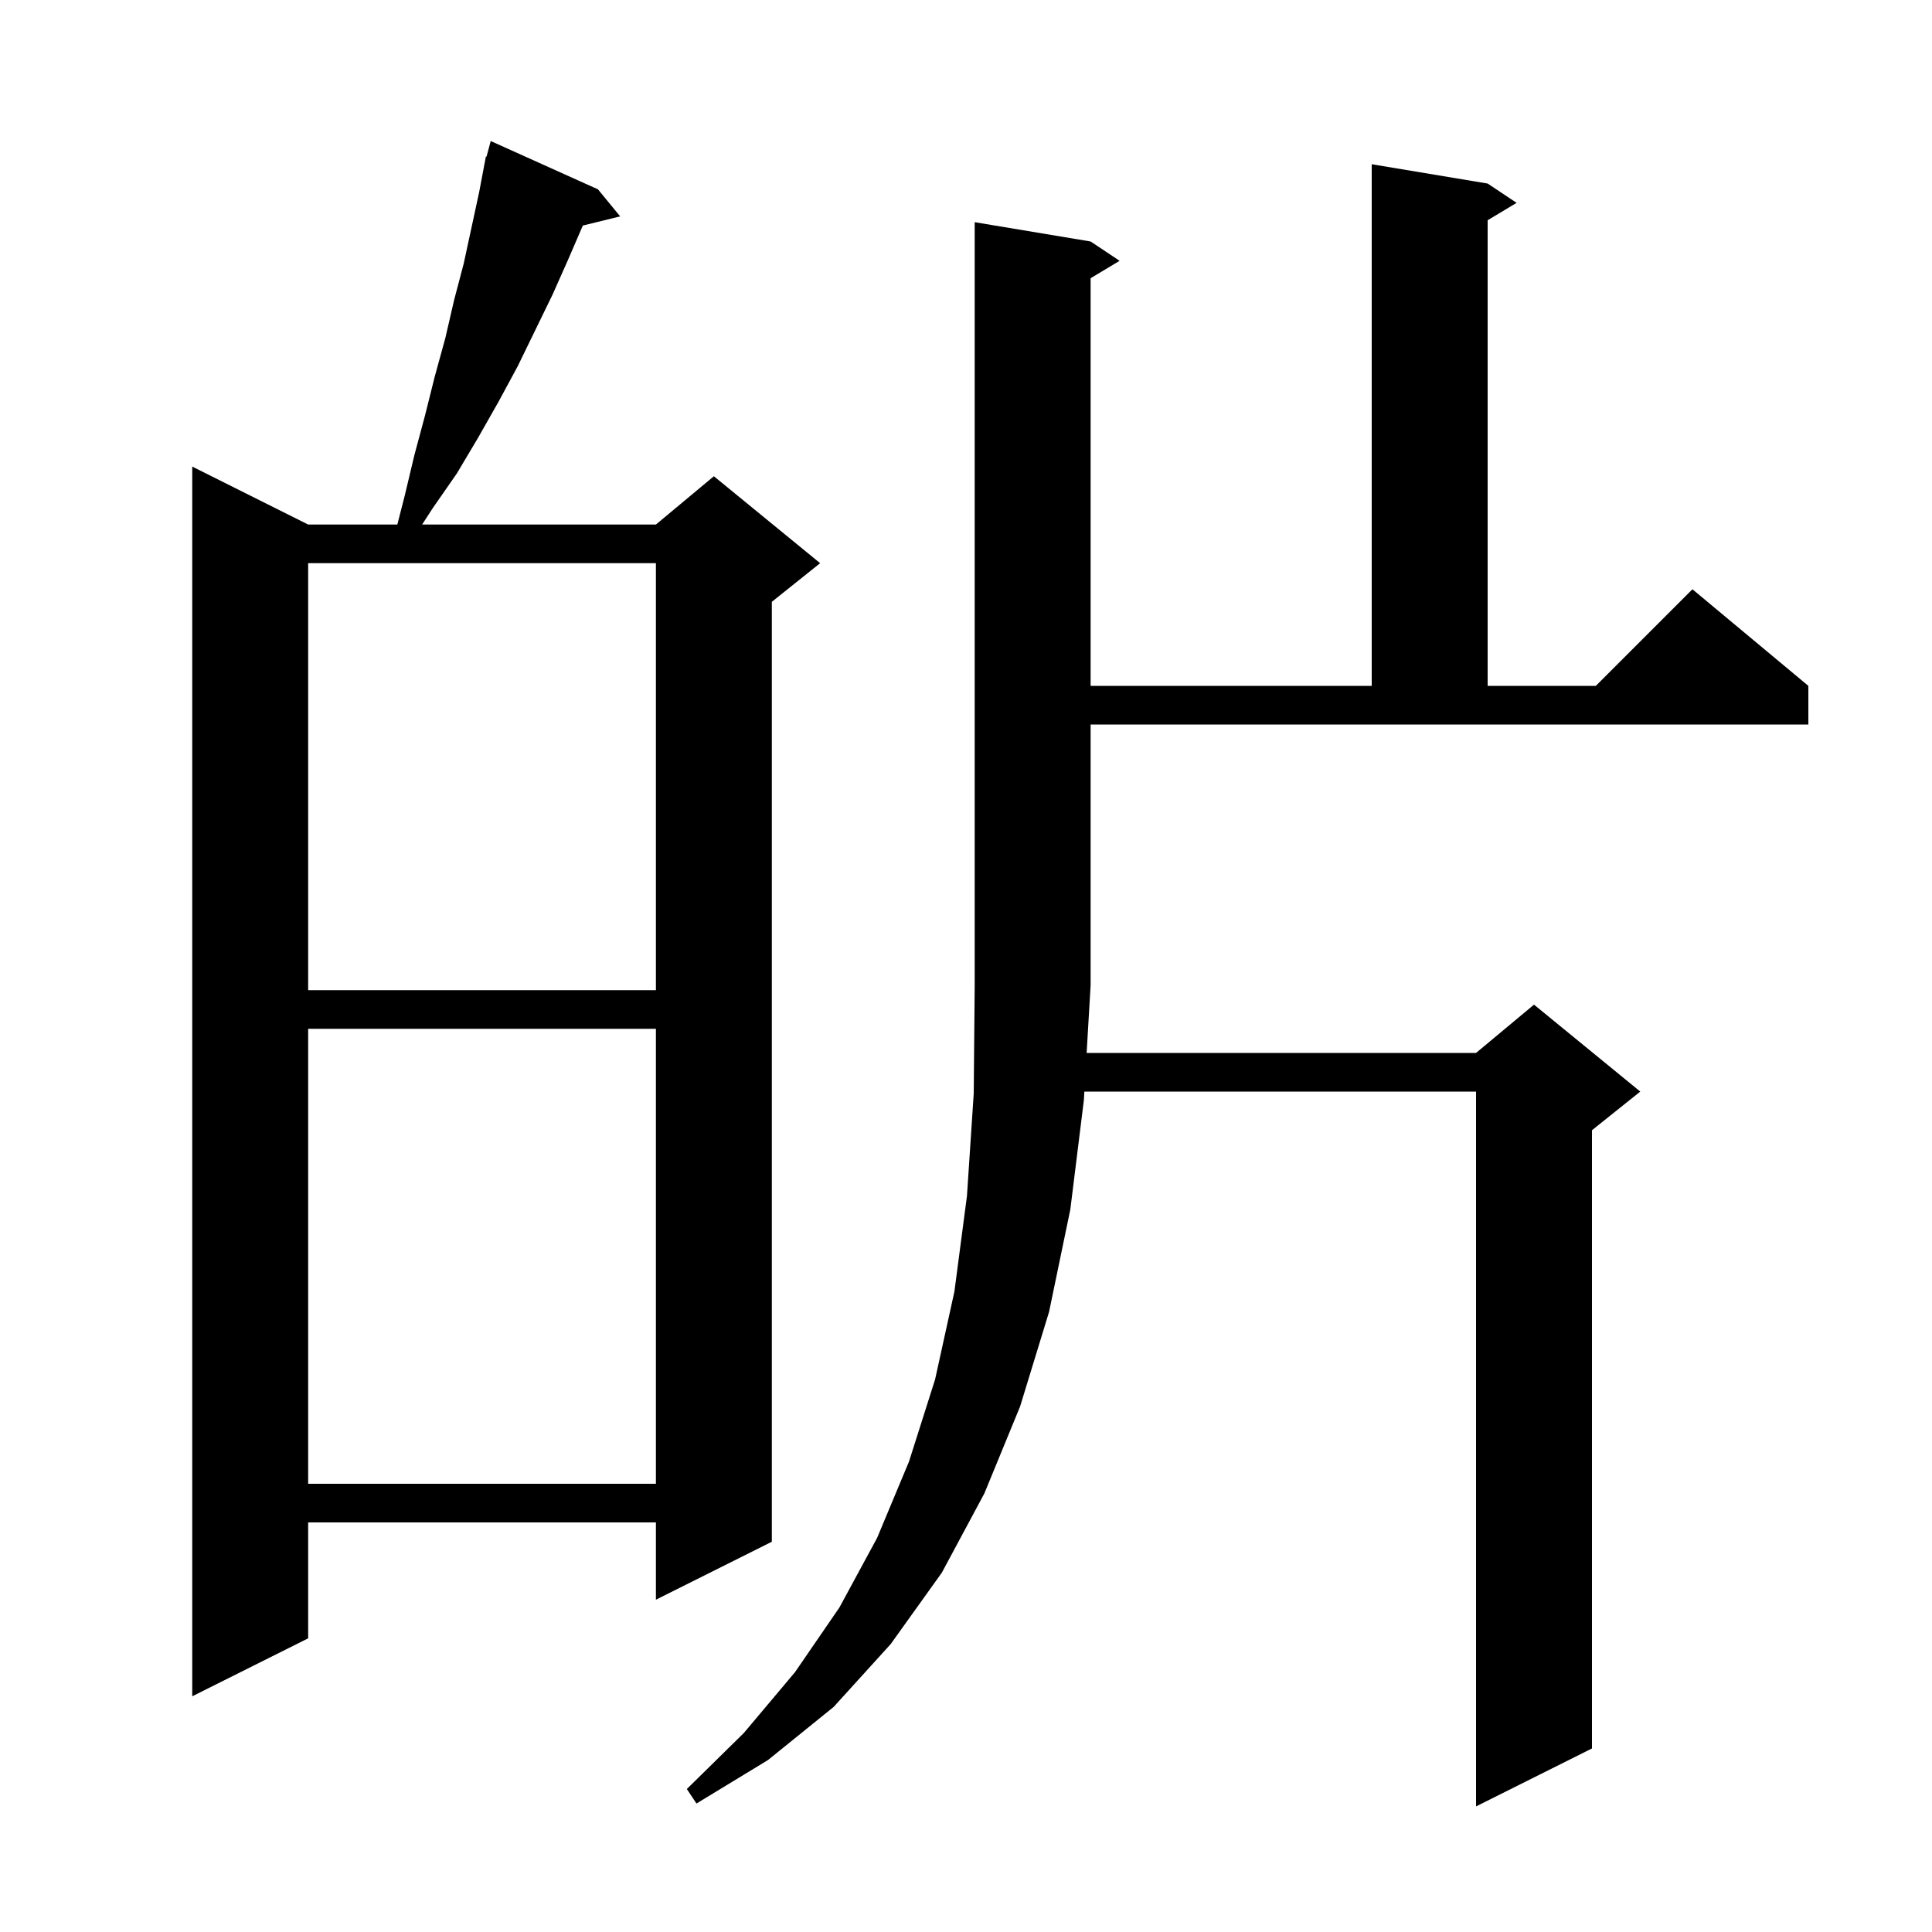 <svg xmlns="http://www.w3.org/2000/svg" xmlns:xlink="http://www.w3.org/1999/xlink" version="1.1" baseProfile="full" viewBox="0 0 200 200" width="200" height="200"><g fill="currentColor"><path d="M 112.9 25.0 L 115.9 27.0 L 112.9 28.8 L 112.9 71.0 L 142.0 71.0 L 142.0 17.0 L 154.0 19.0 L 157.0 21.0 L 154.0 22.8 L 154.0 71.0 L 165.2 71.0 L 175.2 61.0 L 187.2 71.0 L 187.2 75.0 L 112.9 75.0 L 112.9 102.0 L 112.488 109.0 L 152.8 109.0 L 158.8 104.0 L 169.8 113.0 L 164.8 117.0 L 164.8 181.0 L 152.8 187.0 L 152.8 113.0 L 112.253 113.0 L 112.2 113.9 L 110.8 125.2 L 108.6 135.8 L 105.6 145.6 L 101.9 154.6 L 97.5 162.8 L 92.2 170.2 L 86.3 176.7 L 79.5 182.2 L 72.1 186.7 L 71.1 185.2 L 77.0 179.4 L 82.3 173.1 L 86.9 166.4 L 90.8 159.2 L 94.1 151.3 L 96.8 142.8 L 98.8 133.7 L 100.1 123.8 L 100.8 113.2 L 100.9 102.0 L 100.9 23.0 Z M 61.9 19.6 L 64.2 22.4 L 60.335 23.349 L 58.8 26.9 L 57.2 30.5 L 53.6 37.9 L 51.6 41.6 L 49.5 45.3 L 47.3 49.0 L 44.8 52.6 L 43.697 54.3 L 67.9 54.3 L 73.9 49.3 L 84.9 58.3 L 79.9 62.3 L 79.9 159.6 L 67.9 165.6 L 67.9 157.6 L 31.9 157.6 L 31.9 169.6 L 19.9 175.6 L 19.9 48.3 L 31.9 54.3 L 41.133 54.3 L 41.9 51.3 L 42.9 47.1 L 44.0 43.0 L 45.0 39.0 L 46.1 35.0 L 47.0 31.1 L 48.0 27.3 L 49.6 19.9 L 50.11 17.202 L 50.1 17.2 L 50.136 17.065 L 50.3 16.2 L 50.364 16.219 L 50.8 14.6 Z M 31.9 106.5 L 31.9 153.6 L 67.9 153.6 L 67.9 106.5 Z M 31.9 58.3 L 31.9 102.5 L 67.9 102.5 L 67.9 58.3 Z "/></g></svg>